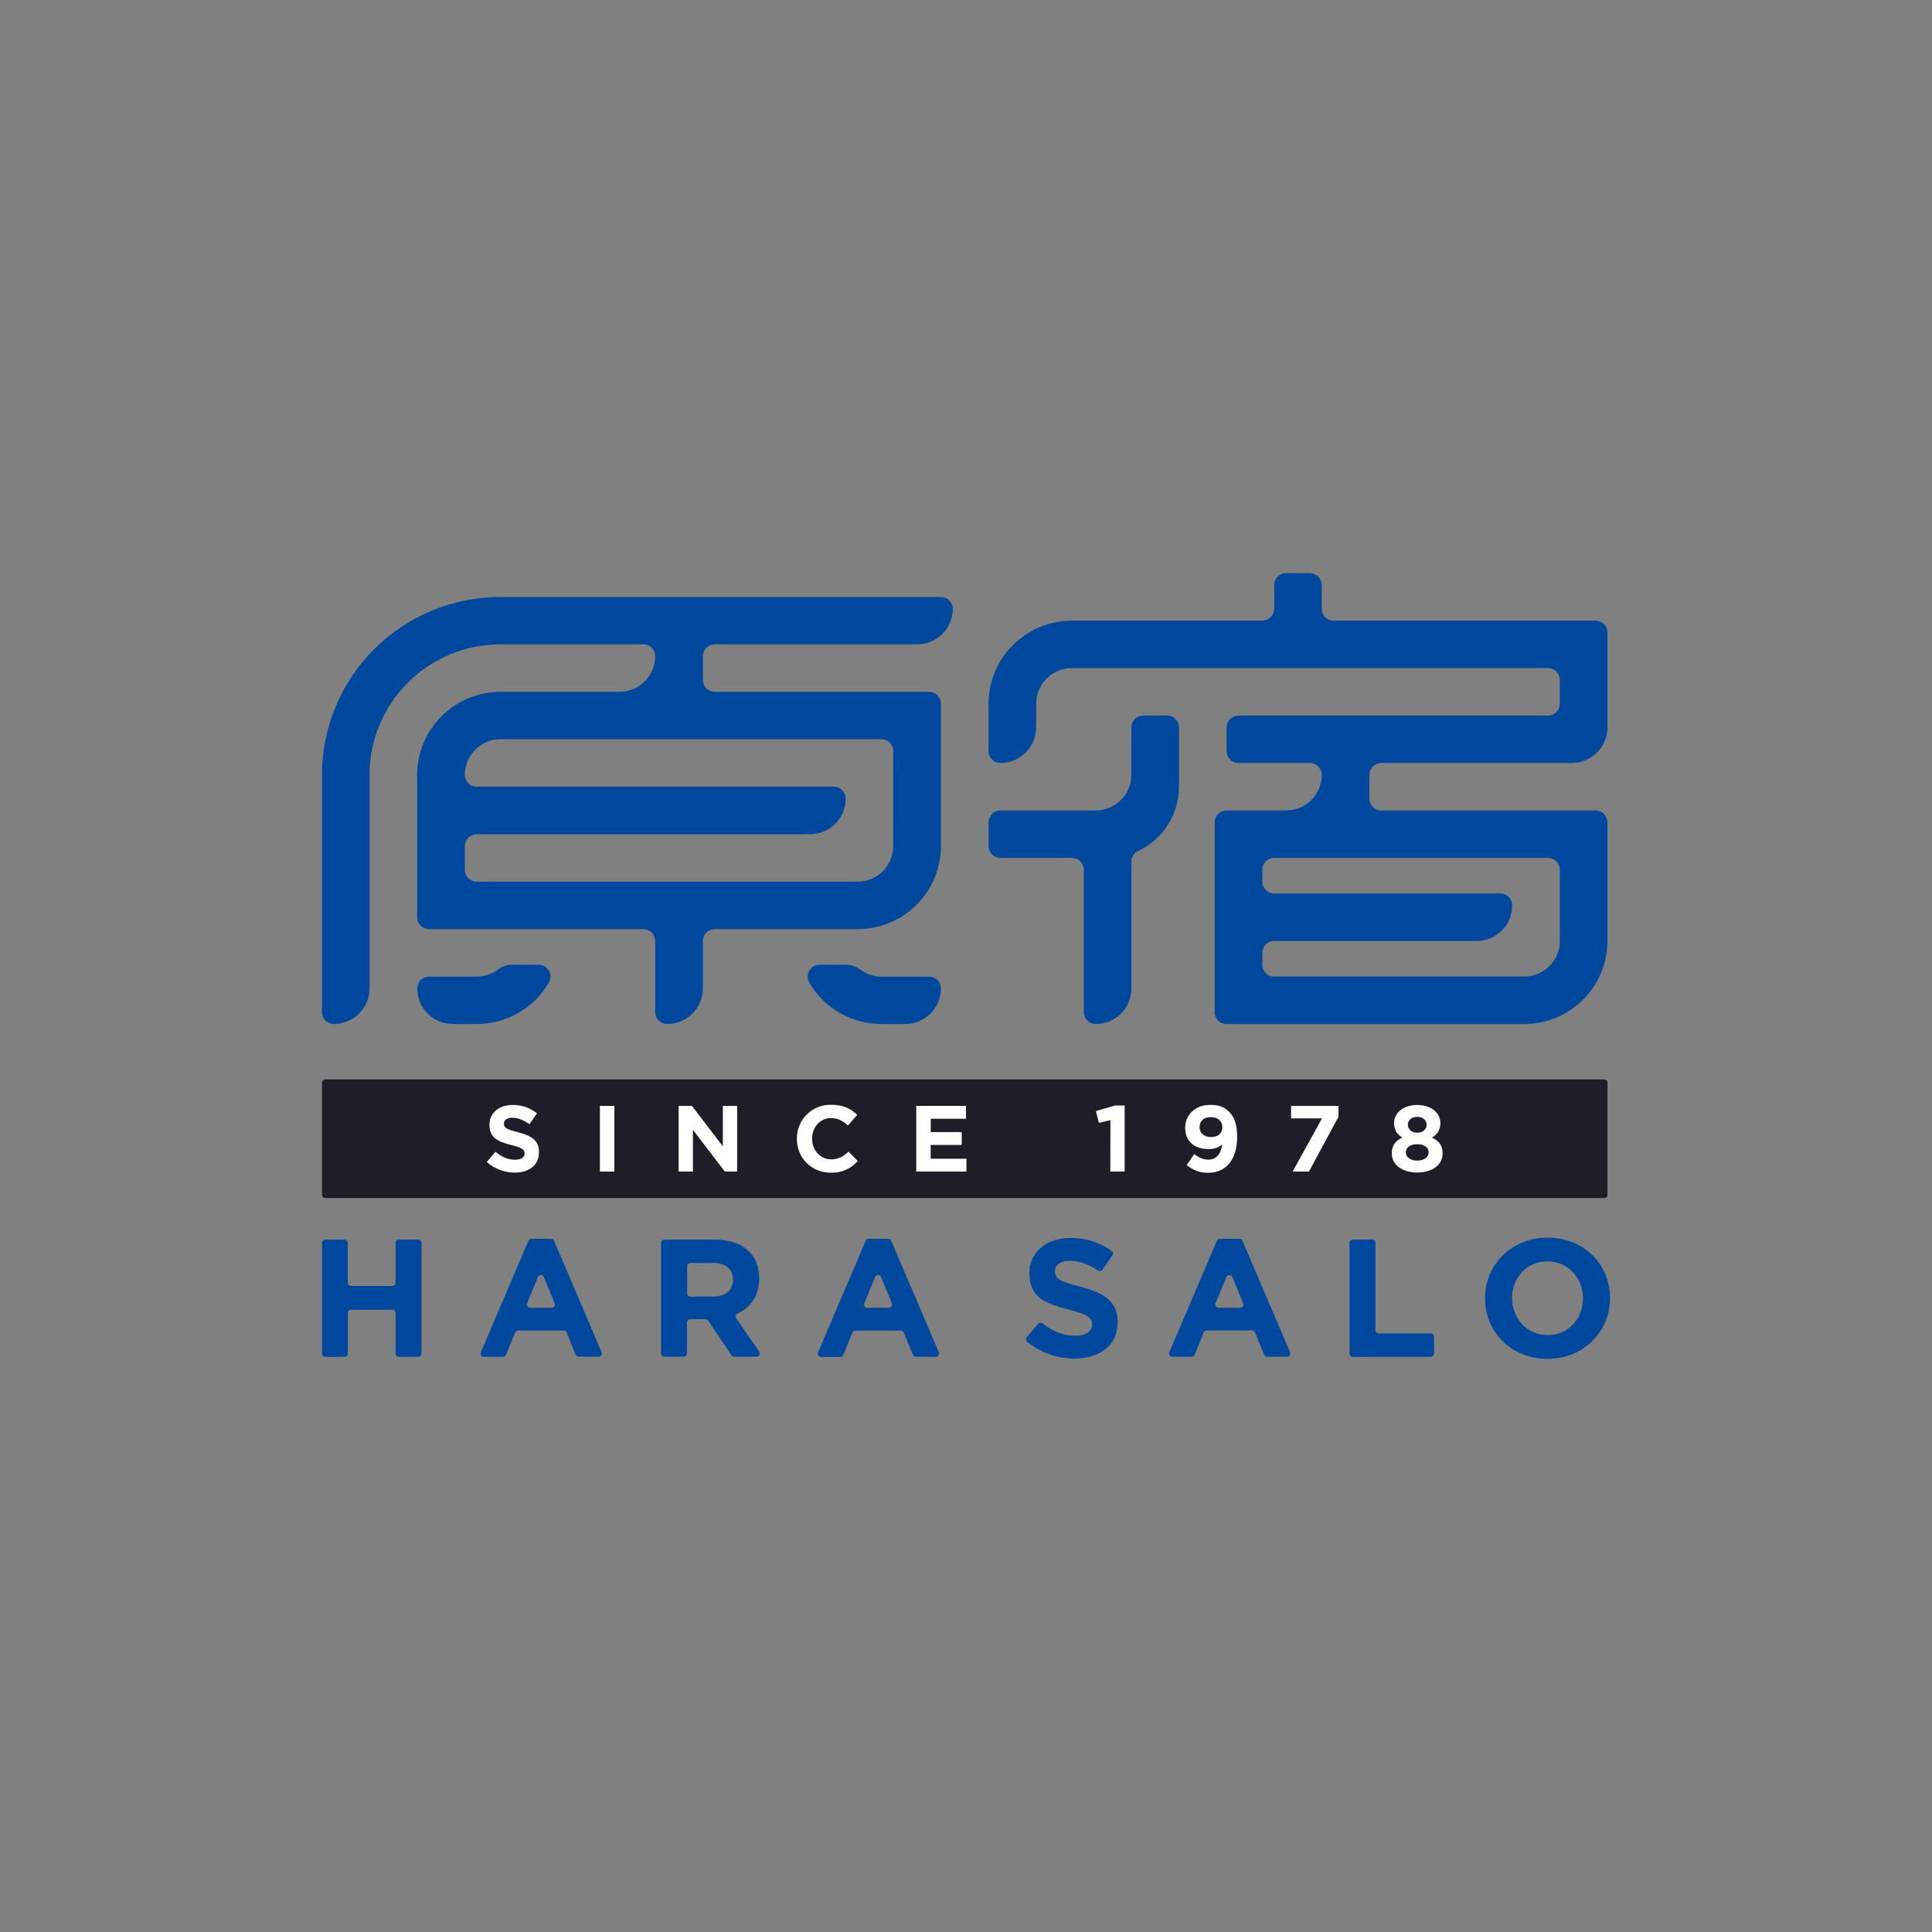 <svg width="150" height="150" viewBox="0 0 150 150" fill="none" xmlns="http://www.w3.org/2000/svg">
<rect x="0" y="0" width="150" height="150" fill="#808080" stroke="none"/>
<g clip-path="url(#clip0_103_28)">
<path d="M48.099 53.714H38.861C37.145 53.714 35.499 54.394 34.285 55.604C33.071 56.814 32.389 58.455 32.389 60.166V71.216C32.39 71.46 32.488 71.695 32.661 71.868C32.835 72.04 33.07 72.138 33.315 72.139H49.95C50.071 72.139 50.191 72.162 50.302 72.209C50.414 72.255 50.516 72.322 50.601 72.408C50.687 72.493 50.755 72.594 50.801 72.706C50.847 72.817 50.871 72.937 50.871 73.057V78.586C50.872 78.831 50.971 79.065 51.145 79.237C51.319 79.409 51.555 79.506 51.8 79.505C52.535 79.504 53.24 79.213 53.759 78.694C54.279 78.176 54.571 77.473 54.572 76.74V73.057C54.572 72.814 54.669 72.58 54.842 72.408C55.014 72.235 55.249 72.139 55.493 72.139H66.586C68.301 72.137 69.946 71.457 71.159 70.247C72.372 69.037 73.053 67.397 73.053 65.686V54.634C73.053 54.513 73.029 54.393 72.983 54.282C72.936 54.17 72.868 54.069 72.782 53.983C72.696 53.898 72.594 53.83 72.481 53.784C72.369 53.738 72.249 53.715 72.128 53.715H55.496C55.25 53.715 55.015 53.618 54.841 53.445C54.668 53.272 54.57 53.037 54.57 52.792V50.949C54.57 50.705 54.668 50.47 54.841 50.297C55.015 50.123 55.25 50.026 55.496 50.026H71.203C71.938 50.027 72.642 49.736 73.162 49.219C73.683 48.702 73.975 48 73.976 47.267C73.976 47.024 73.879 46.79 73.707 46.617C73.532 46.446 73.296 46.349 73.05 46.349H38.857C37.037 46.349 35.234 46.706 33.552 47.4C31.87 48.095 30.342 49.113 29.055 50.396C27.768 51.679 26.747 53.202 26.05 54.879C25.354 56.556 24.995 58.353 24.996 60.167V78.586C24.997 78.831 25.096 79.065 25.27 79.237C25.445 79.41 25.68 79.506 25.926 79.505C26.66 79.502 27.363 79.21 27.881 78.692C28.399 78.174 28.69 77.472 28.69 76.74V60.162C28.69 57.474 29.761 54.896 31.668 52.995C33.575 51.094 36.161 50.026 38.857 50.026H49.95C50.071 50.026 50.191 50.05 50.303 50.097C50.415 50.144 50.517 50.212 50.602 50.297C50.688 50.383 50.756 50.485 50.802 50.597C50.848 50.709 50.871 50.828 50.871 50.949C50.871 51.312 50.8 51.672 50.661 52.007C50.521 52.343 50.317 52.647 50.06 52.904C49.803 53.161 49.497 53.364 49.16 53.503C48.824 53.642 48.464 53.714 48.099 53.714ZM69.35 65.686C69.351 66.049 69.279 66.409 69.141 66.744C69.002 67.079 68.798 67.384 68.541 67.641C68.284 67.898 67.978 68.102 67.642 68.24C67.306 68.379 66.945 68.451 66.581 68.451H37.01C36.765 68.451 36.531 68.354 36.358 68.182C36.185 68.01 36.088 67.776 36.088 67.532V65.686C36.088 65.443 36.185 65.209 36.358 65.037C36.531 64.865 36.765 64.768 37.01 64.768H62.885C63.25 64.768 63.61 64.696 63.947 64.557C64.284 64.418 64.589 64.214 64.847 63.957C65.104 63.7 65.308 63.395 65.448 63.059C65.587 62.723 65.659 62.364 65.658 62C65.658 61.756 65.56 61.521 65.387 61.348C65.213 61.175 64.978 61.078 64.733 61.077H37.01C36.765 61.077 36.531 60.981 36.358 60.808C36.185 60.636 36.088 60.402 36.088 60.159C36.089 59.426 36.381 58.723 36.901 58.204C37.421 57.686 38.126 57.395 38.861 57.394H68.431C68.553 57.394 68.673 57.418 68.785 57.465C68.897 57.511 68.999 57.58 69.084 57.665C69.17 57.751 69.238 57.853 69.284 57.965C69.33 58.076 69.353 58.196 69.353 58.317L69.35 65.686Z" fill="#00489D"/>
<path d="M124.801 56.475V49.109C124.801 48.865 124.704 48.63 124.531 48.458C124.357 48.285 124.122 48.188 123.877 48.188H103.544C103.298 48.188 103.063 48.09 102.89 47.918C102.717 47.745 102.619 47.51 102.619 47.266V45.422C102.619 45.177 102.522 44.943 102.348 44.77C102.175 44.597 101.94 44.5 101.695 44.5H99.852C99.73 44.5 99.61 44.523 99.498 44.57C99.386 44.616 99.284 44.684 99.198 44.77C99.112 44.855 99.044 44.957 98.997 45.069C98.951 45.181 98.927 45.3 98.927 45.422V47.267C98.927 47.512 98.83 47.746 98.657 47.919C98.483 48.092 98.248 48.189 98.003 48.189H83.225C82.375 48.188 81.533 48.354 80.748 48.678C79.963 49.001 79.249 49.476 78.648 50.074C78.047 50.673 77.57 51.384 77.244 52.166C76.918 52.948 76.75 53.787 76.749 54.634V58.317C76.749 58.438 76.773 58.558 76.819 58.67C76.866 58.782 76.934 58.883 77.019 58.969C77.105 59.054 77.207 59.122 77.319 59.169C77.431 59.215 77.551 59.239 77.672 59.239C78.037 59.239 78.397 59.167 78.734 59.029C79.07 58.89 79.376 58.687 79.633 58.43C79.891 58.173 80.095 57.869 80.234 57.533C80.374 57.198 80.446 56.839 80.446 56.475V54.634C80.446 53.901 80.738 53.198 81.257 52.68C81.777 52.161 82.482 51.87 83.217 51.869H120.181C120.426 51.869 120.661 51.966 120.835 52.139C121.008 52.312 121.105 52.547 121.105 52.791V54.634C121.105 54.878 121.008 55.113 120.835 55.285C120.661 55.458 120.426 55.556 120.181 55.556H96.154C95.909 55.556 95.675 55.653 95.502 55.826C95.329 55.999 95.231 56.233 95.231 56.477V58.317C95.231 58.438 95.255 58.558 95.301 58.67C95.347 58.782 95.415 58.883 95.501 58.969C95.587 59.054 95.689 59.122 95.801 59.169C95.913 59.215 96.033 59.239 96.154 59.239H101.699C101.944 59.239 102.179 59.336 102.353 59.509C102.526 59.681 102.624 59.916 102.624 60.16C102.624 60.893 102.332 61.596 101.812 62.114C101.292 62.632 100.587 62.923 99.852 62.923H95.231C94.986 62.923 94.751 63.02 94.578 63.193C94.404 63.366 94.307 63.6 94.307 63.845V78.585C94.307 78.829 94.404 79.064 94.578 79.237C94.751 79.409 94.986 79.507 95.231 79.507H118.332C120.048 79.507 121.693 78.827 122.907 77.618C124.12 76.408 124.801 74.768 124.801 73.057V63.845C124.801 63.6 124.704 63.366 124.531 63.193C124.357 63.02 124.122 62.923 123.877 62.923H107.244C106.999 62.923 106.764 62.827 106.591 62.654C106.418 62.481 106.32 62.247 106.32 62.003V60.16C106.32 59.916 106.417 59.681 106.59 59.509C106.764 59.336 106.999 59.239 107.244 59.239H122.03C122.765 59.239 123.47 58.948 123.99 58.429C124.509 57.911 124.801 57.208 124.801 56.475ZM121.105 73.057C121.105 73.79 120.813 74.494 120.293 75.012C119.773 75.531 119.068 75.822 118.332 75.822H98.927C98.682 75.822 98.447 75.725 98.274 75.552C98.1 75.379 98.003 75.145 98.003 74.9V73.979C98.003 73.734 98.1 73.5 98.274 73.327C98.447 73.154 98.682 73.057 98.927 73.057H114.636C115 73.058 115.361 72.986 115.697 72.847C116.034 72.709 116.339 72.505 116.597 72.249C116.855 71.992 117.059 71.687 117.198 71.352C117.338 71.016 117.409 70.657 117.409 70.294C117.409 70.05 117.312 69.815 117.139 69.642C116.965 69.47 116.73 69.373 116.485 69.373H98.927C98.682 69.373 98.447 69.275 98.274 69.103C98.1 68.93 98.003 68.695 98.003 68.451V67.53C98.003 67.409 98.027 67.289 98.073 67.177C98.12 67.065 98.188 66.964 98.274 66.878C98.36 66.793 98.462 66.725 98.574 66.679C98.686 66.633 98.806 66.609 98.927 66.609H120.181C120.426 66.609 120.661 66.706 120.834 66.879C121.007 67.051 121.105 67.285 121.105 67.53V73.057Z" fill="#00489D"/>
<path d="M87.838 60.16C87.838 60.523 87.766 60.883 87.627 61.218C87.488 61.553 87.284 61.858 87.026 62.114C86.769 62.371 86.463 62.575 86.127 62.713C85.791 62.852 85.43 62.924 85.066 62.923H77.677C77.432 62.924 77.197 63.021 77.024 63.194C76.851 63.367 76.754 63.601 76.754 63.845V65.688C76.754 65.932 76.851 66.166 77.024 66.339C77.197 66.512 77.432 66.609 77.677 66.609H83.222C83.466 66.609 83.701 66.706 83.875 66.879C84.048 67.051 84.146 67.285 84.146 67.53V78.585C84.146 78.829 84.243 79.064 84.417 79.237C84.59 79.409 84.825 79.507 85.07 79.507C85.434 79.507 85.795 79.435 86.131 79.296C86.468 79.157 86.773 78.954 87.031 78.697C87.288 78.44 87.492 78.135 87.632 77.8C87.771 77.464 87.842 77.105 87.842 76.742V66.897C87.843 66.723 87.893 66.553 87.986 66.406C88.08 66.259 88.213 66.142 88.371 66.068C89.318 65.62 90.118 64.914 90.678 64.032C91.239 63.149 91.537 62.126 91.538 61.082V56.475C91.538 56.231 91.441 55.997 91.268 55.824C91.095 55.652 90.86 55.554 90.615 55.554H88.765C88.52 55.554 88.285 55.651 88.111 55.824C87.938 55.997 87.841 56.231 87.841 56.475L87.838 60.16Z" fill="#00489D"/>
<path d="M73.053 76.74C73.053 77.474 72.761 78.177 72.241 78.695C71.721 79.213 71.016 79.505 70.28 79.505H68.433C67.297 79.506 66.181 79.208 65.198 78.642C64.214 78.076 63.397 77.261 62.83 76.28C62.751 76.139 62.709 75.981 62.711 75.819C62.712 75.658 62.756 75.5 62.837 75.361C62.919 75.221 63.036 75.106 63.176 75.025C63.316 74.945 63.475 74.903 63.637 74.903H65.651C66.042 74.895 66.426 75.016 66.741 75.247C67.223 75.621 67.817 75.824 68.429 75.825H72.128C72.374 75.825 72.61 75.922 72.785 76.093C72.957 76.266 73.053 76.498 73.053 76.74Z" fill="#00489D"/>
<path d="M32.395 76.742C32.395 76.498 32.492 76.265 32.665 76.092C32.838 75.92 33.072 75.823 33.317 75.823H37.017C37.629 75.823 38.224 75.62 38.708 75.246C39.022 75.014 39.404 74.893 39.794 74.902H41.813C41.975 74.901 42.134 74.944 42.274 75.024C42.414 75.104 42.531 75.22 42.613 75.359C42.694 75.498 42.738 75.656 42.739 75.818C42.74 75.979 42.698 76.138 42.618 76.278C42.05 77.26 41.233 78.074 40.249 78.64C39.264 79.207 38.148 79.504 37.011 79.504H35.168C34.804 79.504 34.444 79.433 34.107 79.294C33.771 79.155 33.465 78.952 33.208 78.695C32.95 78.439 32.746 78.134 32.607 77.799C32.467 77.464 32.395 77.105 32.395 76.742Z" fill="#00489D"/>
<path d="M25.252 96.244H26.753C26.786 96.244 26.819 96.251 26.849 96.263C26.88 96.276 26.907 96.294 26.93 96.317C26.954 96.341 26.972 96.368 26.985 96.398C26.997 96.429 27.004 96.461 27.004 96.494V99.595C27.004 99.628 27.011 99.661 27.024 99.692C27.037 99.722 27.056 99.75 27.08 99.773C27.104 99.796 27.132 99.814 27.163 99.826C27.194 99.838 27.227 99.844 27.26 99.844H30.461C30.527 99.844 30.591 99.817 30.638 99.77C30.685 99.724 30.712 99.66 30.712 99.594V96.494C30.712 96.428 30.739 96.364 30.786 96.317C30.833 96.27 30.897 96.244 30.964 96.244H32.469C32.535 96.244 32.599 96.271 32.646 96.317C32.693 96.364 32.72 96.428 32.72 96.494V105.094C32.72 105.16 32.693 105.224 32.646 105.271C32.599 105.318 32.535 105.344 32.469 105.344H30.964C30.897 105.344 30.833 105.318 30.786 105.271C30.739 105.224 30.712 105.161 30.712 105.094V101.941C30.712 101.875 30.685 101.811 30.638 101.764C30.591 101.717 30.527 101.691 30.461 101.691H27.26C27.194 101.691 27.13 101.717 27.082 101.764C27.035 101.811 27.009 101.875 27.008 101.941V105.094C27.008 105.16 26.982 105.224 26.935 105.271C26.888 105.318 26.824 105.344 26.758 105.344H25.252C25.186 105.344 25.122 105.318 25.074 105.271C25.027 105.224 25 105.161 25 105.094V96.494C25 96.428 25.027 96.364 25.074 96.317C25.122 96.27 25.186 96.244 25.252 96.244Z" fill="#00489D"/>
<path d="M41.261 96.179H42.781C42.829 96.179 42.876 96.192 42.917 96.218C42.958 96.243 42.99 96.28 43.011 96.324L46.71 104.99C46.726 105.028 46.732 105.07 46.728 105.111C46.724 105.152 46.71 105.191 46.687 105.226C46.664 105.26 46.633 105.289 46.597 105.308C46.56 105.328 46.52 105.338 46.478 105.338H44.928C44.878 105.338 44.829 105.323 44.787 105.296C44.746 105.268 44.714 105.228 44.695 105.182L43.995 103.455C43.976 103.409 43.944 103.369 43.903 103.341C43.861 103.314 43.813 103.299 43.763 103.299H40.228C40.178 103.299 40.129 103.314 40.087 103.341C40.046 103.369 40.013 103.409 39.994 103.455L39.287 105.188C39.269 105.234 39.237 105.273 39.195 105.301C39.154 105.329 39.105 105.344 39.056 105.344H37.562C37.52 105.344 37.48 105.334 37.443 105.314C37.407 105.295 37.376 105.266 37.353 105.232C37.33 105.197 37.316 105.158 37.312 105.116C37.309 105.075 37.315 105.034 37.331 104.996L41.029 96.329C41.049 96.285 41.081 96.247 41.123 96.22C41.164 96.193 41.212 96.179 41.261 96.179ZM43.065 101.19L42.226 99.149C42.207 99.103 42.175 99.064 42.133 99.036C42.092 99.009 42.044 98.994 41.994 98.994C41.944 98.994 41.896 99.009 41.854 99.036C41.813 99.064 41.781 99.103 41.762 99.149L40.923 101.19C40.908 101.228 40.902 101.269 40.906 101.31C40.911 101.351 40.925 101.39 40.948 101.424C40.971 101.458 41.002 101.486 41.038 101.506C41.075 101.525 41.115 101.535 41.156 101.535H42.836C42.877 101.535 42.917 101.524 42.953 101.505C42.989 101.485 43.019 101.457 43.042 101.423C43.065 101.389 43.078 101.35 43.082 101.309C43.086 101.269 43.08 101.228 43.065 101.19Z" fill="#00489D"/>
<path d="M51.326 96.494C51.327 96.428 51.353 96.364 51.401 96.317C51.448 96.27 51.512 96.244 51.578 96.244H55.499C56.658 96.244 57.561 96.569 58.16 97.167C58.669 97.674 58.943 98.389 58.943 99.247V99.273C58.943 100.619 58.273 101.508 57.268 101.977C57.234 101.992 57.204 102.013 57.18 102.041C57.156 102.068 57.138 102.101 57.127 102.136C57.117 102.171 57.114 102.208 57.12 102.244C57.125 102.28 57.139 102.315 57.159 102.345L58.947 104.945C58.973 104.983 58.988 105.027 58.991 105.072C58.993 105.118 58.984 105.163 58.962 105.204C58.941 105.244 58.909 105.278 58.87 105.301C58.831 105.325 58.786 105.337 58.74 105.337H57.001C56.96 105.337 56.919 105.327 56.883 105.307C56.847 105.288 56.816 105.26 56.793 105.226L54.986 102.536C54.963 102.502 54.932 102.474 54.896 102.454C54.859 102.435 54.819 102.425 54.777 102.425H53.586C53.553 102.425 53.521 102.431 53.49 102.444C53.46 102.456 53.432 102.475 53.409 102.498C53.386 102.521 53.367 102.549 53.355 102.579C53.342 102.609 53.336 102.642 53.336 102.675V105.087C53.335 105.153 53.309 105.217 53.261 105.264C53.214 105.31 53.15 105.337 53.084 105.337H51.578C51.512 105.337 51.448 105.31 51.401 105.264C51.353 105.217 51.327 105.153 51.326 105.087V96.494ZM55.37 100.664C56.348 100.664 56.909 100.144 56.909 99.377V99.351C56.909 98.493 56.309 98.051 55.331 98.051H53.592C53.526 98.051 53.462 98.078 53.415 98.124C53.368 98.171 53.342 98.235 53.342 98.301V100.421C53.342 100.488 53.368 100.551 53.415 100.598C53.462 100.645 53.526 100.671 53.592 100.671L55.37 100.664Z" fill="#00489D"/>
<path d="M67.441 96.179H68.96C69.009 96.179 69.056 96.192 69.097 96.218C69.138 96.243 69.17 96.28 69.191 96.324L72.89 104.99C72.906 105.028 72.913 105.07 72.909 105.111C72.905 105.152 72.891 105.192 72.868 105.227C72.845 105.261 72.814 105.289 72.777 105.309C72.74 105.328 72.7 105.338 72.658 105.338H71.108C71.058 105.338 71.009 105.323 70.967 105.296C70.926 105.268 70.893 105.228 70.874 105.182L70.167 103.449C70.146 103.405 70.112 103.369 70.069 103.344C70.027 103.32 69.978 103.308 69.93 103.31H66.413C66.363 103.31 66.314 103.325 66.273 103.353C66.231 103.381 66.199 103.42 66.18 103.466L65.473 105.2C65.454 105.246 65.422 105.285 65.381 105.313C65.34 105.341 65.291 105.355 65.241 105.356H63.742C63.7 105.356 63.659 105.345 63.623 105.326C63.586 105.306 63.555 105.278 63.532 105.243C63.51 105.209 63.496 105.169 63.492 105.128C63.488 105.087 63.495 105.045 63.511 105.007L67.21 96.341C67.228 96.294 67.259 96.254 67.3 96.225C67.341 96.196 67.39 96.18 67.441 96.179ZM69.244 101.19L68.407 99.149C68.388 99.103 68.355 99.064 68.314 99.037C68.273 99.009 68.224 98.995 68.174 98.995C68.125 98.995 68.076 99.009 68.035 99.037C67.993 99.064 67.961 99.103 67.942 99.149L67.103 101.19C67.088 101.228 67.082 101.269 67.086 101.31C67.09 101.351 67.105 101.39 67.128 101.424C67.151 101.458 67.182 101.486 67.218 101.506C67.254 101.525 67.295 101.535 67.336 101.535H69.013C69.054 101.535 69.094 101.525 69.131 101.506C69.167 101.486 69.198 101.458 69.221 101.424C69.244 101.39 69.258 101.351 69.262 101.31C69.266 101.269 69.26 101.228 69.244 101.19Z" fill="#00489D"/>
<path d="M79.721 103.826L80.591 102.787C80.633 102.738 80.692 102.707 80.757 102.7C80.822 102.694 80.887 102.713 80.938 102.753C81.702 103.341 82.509 103.706 83.472 103.706C84.294 103.706 84.789 103.381 84.789 102.848V102.822C84.789 102.315 84.476 102.055 82.951 101.667C81.112 101.199 79.925 100.692 79.925 98.885V98.859C79.925 97.208 81.255 96.114 83.113 96.114C84.261 96.097 85.383 96.452 86.311 97.125C86.363 97.165 86.398 97.223 86.408 97.288C86.418 97.352 86.403 97.418 86.366 97.472L85.599 98.578C85.562 98.632 85.505 98.669 85.44 98.681C85.376 98.693 85.309 98.68 85.254 98.643C84.517 98.167 83.791 97.884 83.081 97.884C82.312 97.884 81.907 98.235 81.907 98.677V98.703C81.907 99.301 82.299 99.496 83.877 99.899C85.728 100.38 86.774 101.043 86.774 102.629V102.655C86.774 104.461 85.392 105.475 83.423 105.475C82.082 105.478 80.782 105.019 79.742 104.175C79.693 104.131 79.664 104.07 79.66 104.005C79.656 103.94 79.678 103.875 79.721 103.826Z" fill="#00489D"/>
<path d="M94.713 96.179H96.233C96.281 96.179 96.328 96.192 96.369 96.218C96.41 96.243 96.442 96.28 96.463 96.324L100.162 104.99C100.178 105.028 100.184 105.07 100.18 105.111C100.176 105.152 100.162 105.191 100.139 105.226C100.116 105.26 100.085 105.289 100.049 105.308C100.012 105.328 99.972 105.338 99.93 105.338H98.38C98.33 105.338 98.281 105.323 98.239 105.296C98.198 105.268 98.165 105.228 98.147 105.182L97.439 103.449C97.421 103.403 97.389 103.364 97.347 103.336C97.306 103.308 97.257 103.293 97.208 103.293H93.691C93.641 103.293 93.592 103.308 93.551 103.336C93.509 103.363 93.477 103.403 93.458 103.449L92.751 105.182C92.732 105.228 92.7 105.268 92.659 105.295C92.618 105.323 92.569 105.338 92.519 105.338H91.014C90.972 105.338 90.931 105.328 90.895 105.308C90.859 105.289 90.827 105.26 90.805 105.226C90.782 105.191 90.768 105.152 90.764 105.111C90.76 105.07 90.767 105.028 90.783 104.99L94.481 96.324C94.502 96.28 94.534 96.243 94.576 96.218C94.617 96.192 94.664 96.179 94.713 96.179ZM96.517 101.19L95.679 99.149C95.66 99.103 95.628 99.064 95.586 99.037C95.545 99.009 95.496 98.995 95.447 98.995C95.397 98.995 95.348 99.009 95.307 99.037C95.266 99.064 95.233 99.103 95.214 99.149L94.375 101.19C94.36 101.228 94.354 101.269 94.358 101.31C94.363 101.351 94.377 101.39 94.4 101.424C94.423 101.458 94.454 101.486 94.49 101.506C94.527 101.525 94.567 101.535 94.608 101.535H96.285C96.326 101.535 96.367 101.525 96.403 101.506C96.439 101.486 96.47 101.458 96.493 101.424C96.516 101.39 96.53 101.351 96.534 101.31C96.538 101.269 96.532 101.228 96.517 101.19Z" fill="#00489D"/>
<path d="M105.03 96.244H106.536C106.602 96.244 106.666 96.27 106.713 96.317C106.761 96.364 106.787 96.428 106.788 96.494V103.274C106.788 103.307 106.794 103.339 106.807 103.37C106.819 103.4 106.838 103.428 106.861 103.451C106.884 103.474 106.912 103.492 106.942 103.505C106.973 103.518 107.005 103.524 107.038 103.524H111.086C111.153 103.524 111.217 103.55 111.264 103.597C111.311 103.644 111.338 103.708 111.339 103.774V105.094C111.338 105.161 111.311 105.224 111.264 105.271C111.217 105.318 111.153 105.344 111.086 105.344H105.03C104.964 105.344 104.9 105.318 104.853 105.271C104.806 105.224 104.779 105.16 104.779 105.094V96.494C104.779 96.428 104.806 96.364 104.853 96.317C104.9 96.271 104.964 96.244 105.03 96.244Z" fill="#00489D"/>
<path d="M115.3 100.82V100.794C115.3 98.207 117.347 96.088 120.164 96.088C122.98 96.088 125.001 98.181 125.001 100.768V100.794C125.001 103.381 122.954 105.5 120.138 105.5C117.321 105.5 115.3 103.407 115.3 100.82ZM122.902 100.82V100.794C122.902 99.234 121.755 97.934 120.138 97.934C118.521 97.934 117.399 99.208 117.399 100.768V100.794C117.399 102.354 118.547 103.654 120.164 103.654C121.781 103.654 122.902 102.38 122.902 100.82Z" fill="#00489D"/>
<path d="M124.557 83.805H25.245C25.11 83.805 25 83.914 25 84.049V92.773C25 92.908 25.11 93.017 25.245 93.017H124.557C124.692 93.017 124.802 92.908 124.802 92.773V84.049C124.802 83.914 124.692 83.805 124.557 83.805Z" fill="#1E1E28"/>
<path d="M37.796 90.217L38.462 89.424C38.922 89.802 39.403 90.042 39.989 90.042C40.449 90.042 40.726 89.86 40.726 89.562V89.548C40.726 89.259 40.551 89.115 39.696 88.9C38.666 88.637 38.001 88.352 38.001 87.341V87.325C38.001 86.401 38.747 85.79 39.791 85.79C40.481 85.779 41.153 86.007 41.691 86.437L41.111 87.282C40.659 86.97 40.213 86.779 39.783 86.779C39.352 86.779 39.125 86.977 39.125 87.224V87.238C39.125 87.573 39.344 87.683 40.228 87.909C41.267 88.177 41.849 88.55 41.849 89.438V89.453C41.849 90.464 41.075 91.041 39.973 91.041C39.17 91.043 38.395 90.749 37.796 90.217Z" fill="white"/>
<path d="M46.575 85.862H47.7V90.961H46.575V85.862Z" fill="white"/>
<path d="M52.688 85.862H53.725L56.122 89.002V85.862H57.232V90.961H56.276L53.799 87.719V90.961H52.688V85.862Z" fill="white"/>
<path d="M61.873 88.433V88.418C61.865 88.068 61.929 87.72 62.061 87.395C62.193 87.07 62.389 86.775 62.639 86.528C62.888 86.281 63.185 86.087 63.512 85.957C63.839 85.828 64.188 85.766 64.54 85.775C65.505 85.775 66.082 86.094 66.555 86.561L65.84 87.384C65.445 87.028 65.044 86.806 64.535 86.806C63.666 86.806 63.052 87.52 63.052 88.395V88.41C63.052 89.276 63.657 90.013 64.535 90.013C65.115 90.013 65.477 89.779 65.879 89.415L66.594 90.137C66.337 90.438 66.015 90.676 65.651 90.834C65.288 90.991 64.894 91.064 64.498 91.047C64.152 91.053 63.808 90.99 63.487 90.861C63.166 90.731 62.874 90.539 62.629 90.295C62.384 90.051 62.191 89.761 62.061 89.441C61.931 89.121 61.867 88.778 61.873 88.433Z" fill="white"/>
<path d="M71.139 85.862H75.001V86.86H72.262V87.894H74.668V88.892H72.258V89.963H75.034V90.961H71.139V85.862Z" fill="white"/>
<path d="M86.212 86.963L85.321 87.181L85.086 86.266L86.555 85.833H87.316V90.961H86.206L86.212 86.963Z" fill="white"/>
<path d="M94.882 88.866C94.59 89.104 94.222 89.228 93.845 89.216C92.734 89.216 92.018 88.603 92.018 87.569V87.566C92.018 86.539 92.813 85.782 93.969 85.782C94.655 85.782 95.056 85.95 95.444 86.336C95.809 86.7 96.051 87.253 96.051 88.258V88.273C96.051 89.925 95.269 91.055 93.814 91.055C93.198 91.069 92.599 90.854 92.134 90.451L92.726 89.599C93.099 89.898 93.413 90.032 93.845 90.032C94.618 90.022 94.837 89.307 94.882 88.866ZM94.904 87.526V87.511C94.904 87.059 94.568 86.731 94.004 86.731C93.441 86.731 93.135 87.052 93.135 87.504V87.519C93.135 87.971 93.471 88.283 94.027 88.283C94.584 88.283 94.904 87.966 94.904 87.53V87.526Z" fill="white"/>
<path d="M102.642 86.831H100.239V85.862H103.92V86.707L101.627 90.961H100.356L102.642 86.831Z" fill="white"/>
<path d="M108.06 89.562V89.548C108.06 88.928 108.349 88.564 108.886 88.317C108.683 88.211 108.515 88.05 108.4 87.853C108.285 87.656 108.228 87.43 108.235 87.202V87.188C108.235 86.408 108.951 85.79 110.032 85.79C111.112 85.79 111.83 86.401 111.83 87.188V87.202C111.837 87.43 111.78 87.656 111.665 87.853C111.55 88.05 111.382 88.211 111.179 88.317C111.698 88.586 112.005 88.914 112.005 89.518V89.532C112.005 90.48 111.165 91.034 110.032 91.034C108.899 91.034 108.06 90.455 108.06 89.562ZM110.917 89.474V89.46C110.917 89.067 110.543 88.835 110.032 88.835C109.52 88.835 109.148 89.067 109.148 89.46V89.474C109.148 89.824 109.477 90.108 110.032 90.108C110.587 90.108 110.917 89.831 110.917 89.474ZM110.763 87.325V87.312C110.763 86.999 110.492 86.714 110.032 86.714C109.571 86.714 109.307 86.99 109.307 87.305V87.318C109.307 87.675 109.597 87.945 110.032 87.945C110.466 87.945 110.763 87.683 110.763 87.325Z" fill="white"/>
</g>
<defs>
<clipPath id="clip0_103_28">
<rect width="100" height="61" fill="white" transform="translate(25 44.5)"/>
</clipPath>
</defs>
</svg>
